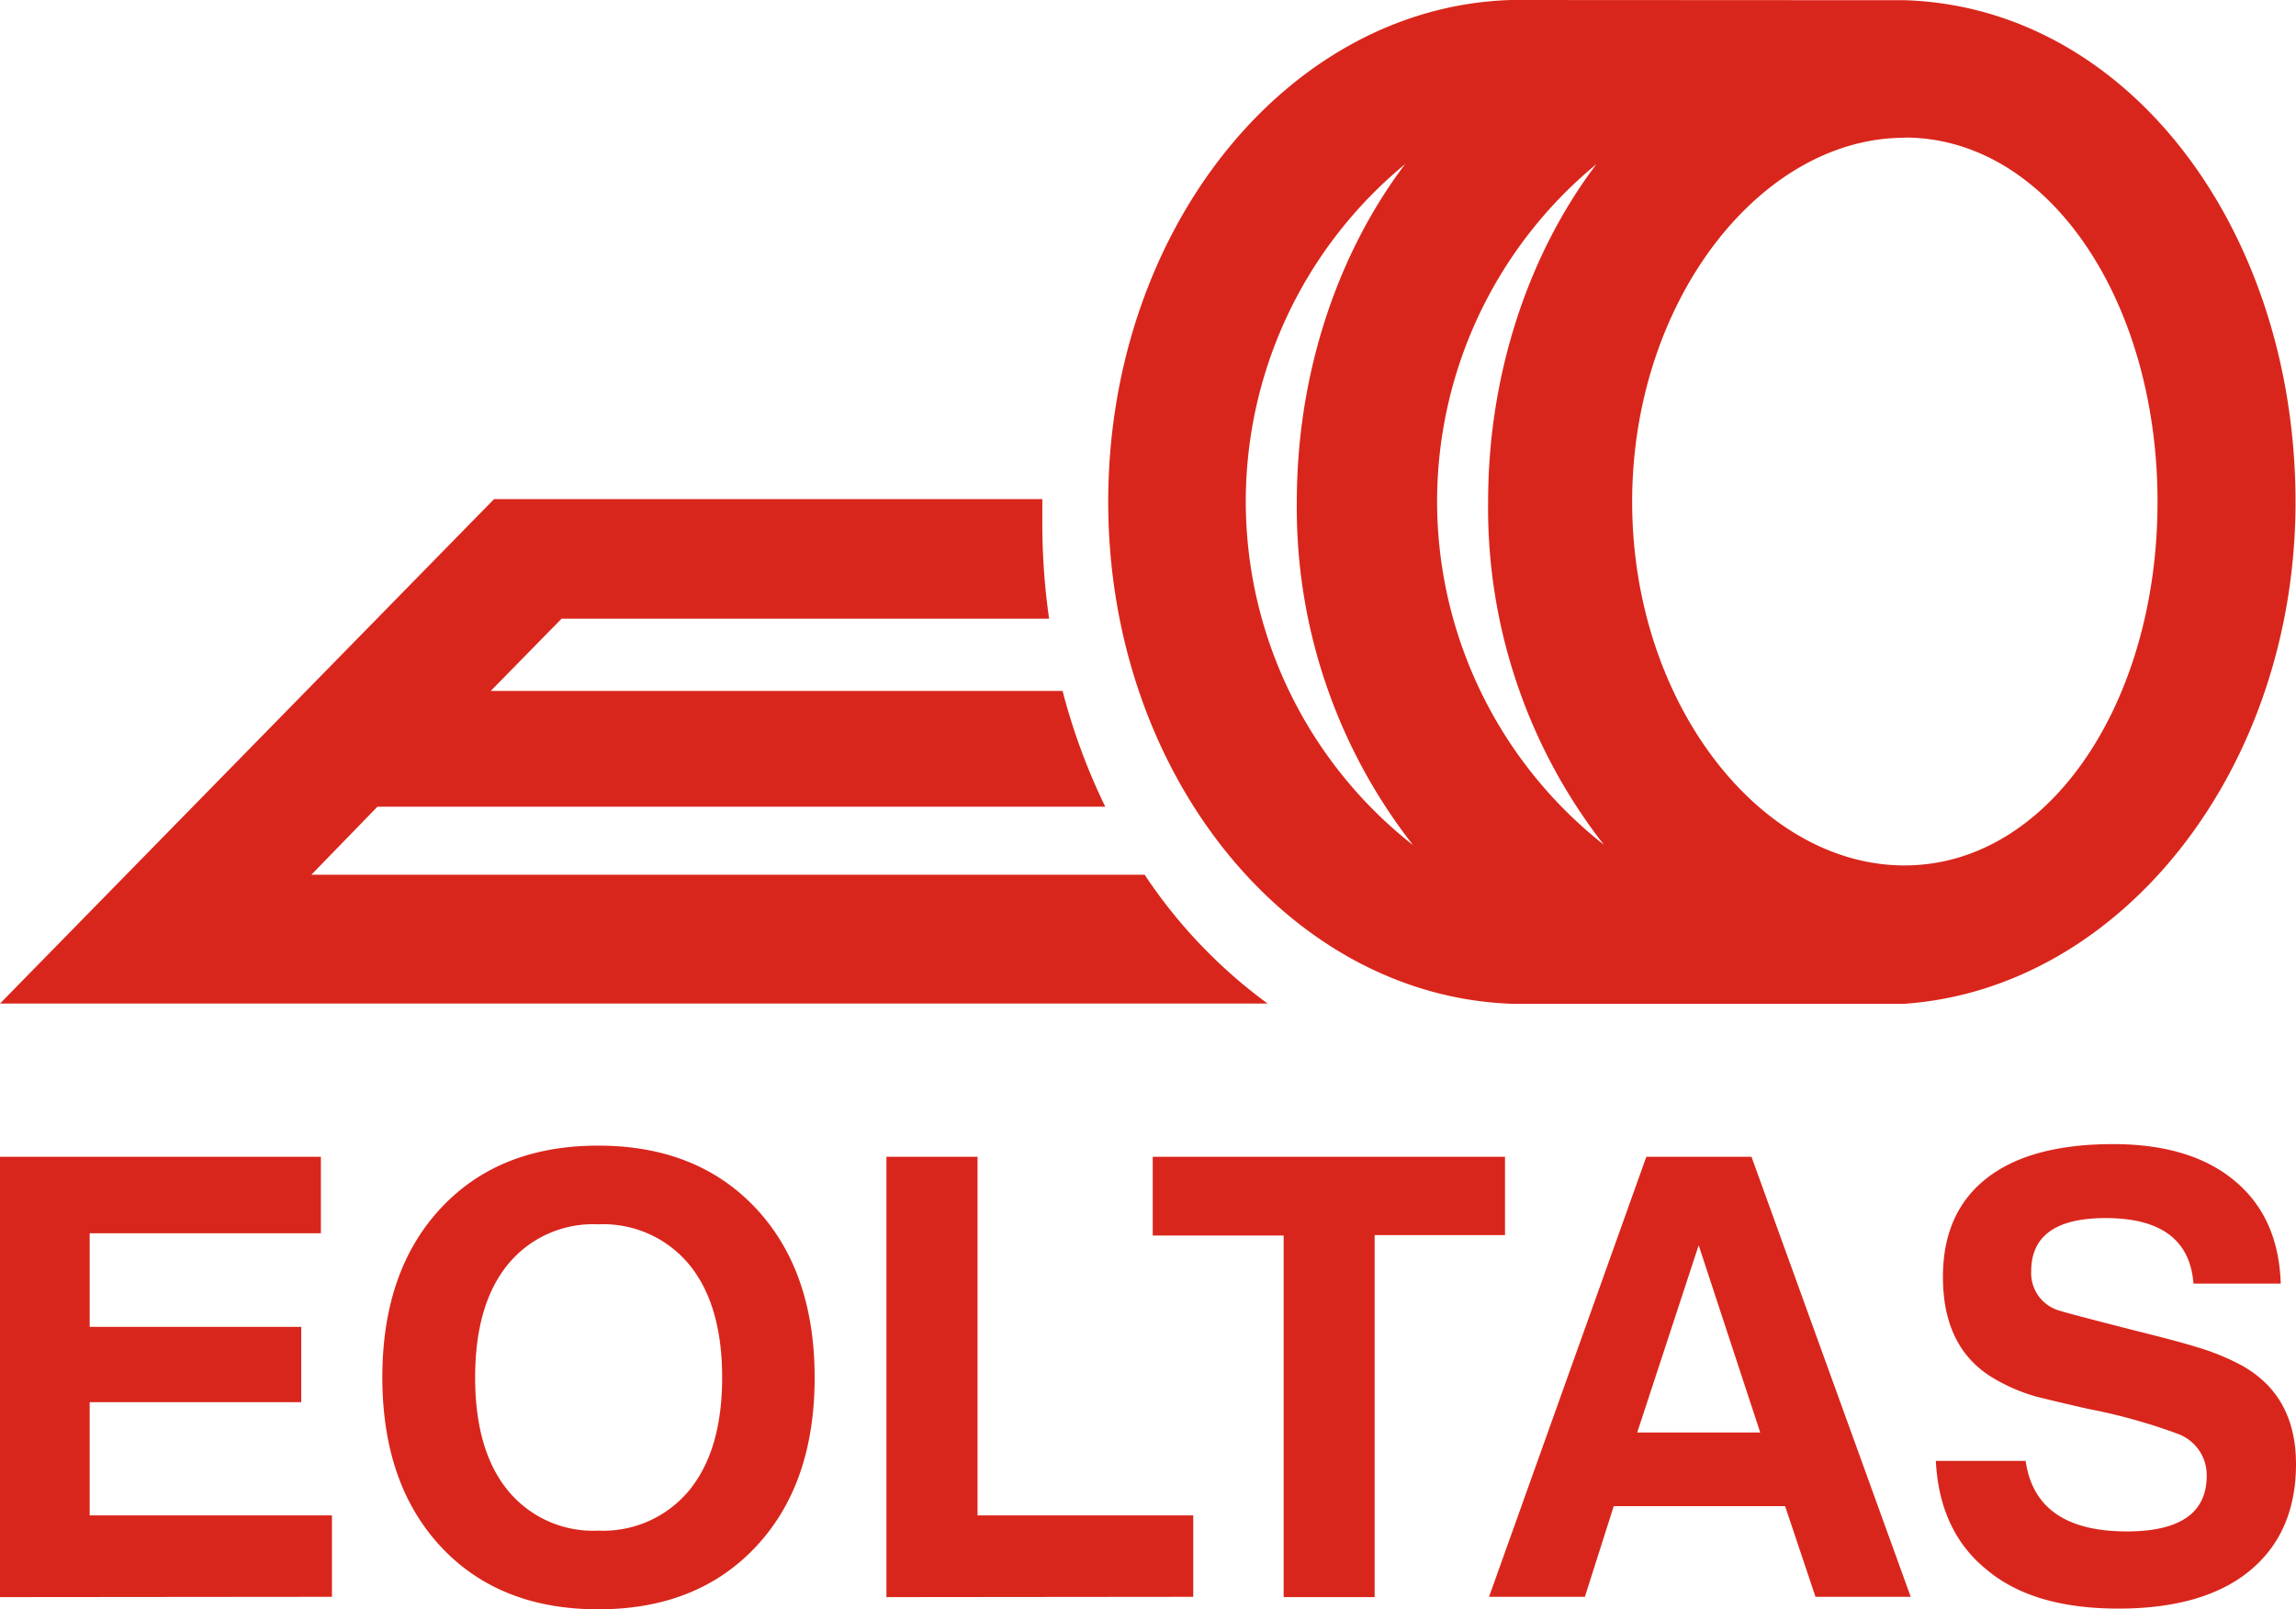 <svg xmlns="http://www.w3.org/2000/svg" width="107" height="75" viewBox="0 0 107 75">
    <path fill="#D9261C" fill-rule="evenodd" d="M88.767.01c10.421.328 18.21 10.715 18.21 23.389 0 12.42-8.081 22.661-18.21 23.38H70.431c-10.393-.38-18.785-10.711-18.785-23.39 0-12.678 8.34-23.07 18.77-23.389l18.351.01zm-.014 6.4c6.741 0 11.794 7.64 11.794 16.98s-5.048 16.942-11.794 16.942-12.69-7.603-12.69-16.943c0-9.34 5.963-16.97 12.704-16.97l-.014-.01zM65.841 39.378a20.379 20.379 0 0 1-7.783-15.78A20.374 20.374 0 0 1 65.482 7.65c-3.132 4.137-5.047 9.73-5.047 15.745a25.497 25.497 0 0 0 5.42 15.994l-.014-.01zm8.916 0a20.379 20.379 0 0 1-7.783-15.78A20.374 20.374 0 0 1 74.398 7.65c-3.132 4.137-5.048 9.73-5.048 15.745a25.497 25.497 0 0 0 5.411 15.994l-.004-.01zM59.076 46.77H0l23.026-23.511h25.549v1.14c0 1.484.106 2.965.316 4.434H26.172l-3.302 3.367h26.649a28.869 28.869 0 0 0 1.99 5.395H17.591l-3.08 3.17h38.833a23.563 23.563 0 0 0 5.746 6.015l-.014-.01zM0 74.432v-20.52h14.954v3.564H4.18v4.362h9.859v3.508h-9.86v5.278h11.29v3.794L0 74.432zm17.818-10.237c0-3.309.907-5.937 2.722-7.884 1.814-1.947 4.26-2.92 7.335-2.92 3.076 0 5.526.973 7.35 2.92 1.824 1.947 2.737 4.575 2.74 7.884 0 3.31-.911 5.937-2.735 7.884C33.405 74.026 30.956 75 27.88 75c-3.076 0-5.521-.974-7.336-2.92-1.814-1.948-2.723-4.576-2.726-7.885zm4.325 0c0 2.263.507 4.017 1.52 5.26a5.129 5.129 0 0 0 4.212 1.878 5.2 5.2 0 0 0 4.246-1.879c1.022-1.252 1.533-3.005 1.533-5.259 0-2.254-.511-4.007-1.533-5.259a5.2 5.2 0 0 0-4.246-1.878 5.129 5.129 0 0 0-4.213 1.878c-1.012 1.246-1.519 2.999-1.519 5.26zM41.31 74.432v-20.52h4.246v16.712h10.053v3.794l-14.299.014zm18.511 0V57.579h-6.1v-3.667h16.417v3.648h-6.076v16.872h-4.24zm19.342-16.398l-2.864 8.725h5.732l-2.868-8.725zm-2.44-4.122h4.902l7.42 20.506h-4.438l-1.416-4.226h-7.986l-1.345 4.226h-4.467l7.33-20.506zm13.493 14.171H94.4c.314 2.192 1.887 3.287 4.717 3.287 2.482 0 3.722-.865 3.722-2.597a2.047 2.047 0 0 0-1.316-1.939 26.512 26.512 0 0 0-4.184-1.17 113.908 113.908 0 0 1-2.406-.567 8.303 8.303 0 0 1-2.151-.94c-1.49-.939-2.236-2.488-2.236-4.648 0-1.997.677-3.528 2.033-4.593 1.355-1.064 3.323-1.596 5.901-1.596 2.406 0 4.293.57 5.661 1.71 1.368 1.139 2.084 2.735 2.147 4.789h-4.067c-.154-2.035-1.519-3.052-4.094-3.052-2.312 0-3.468.826-3.468 2.479a1.817 1.817 0 0 0 1.203 1.798c.192.075 1.45.409 3.774 1 1.258.314 2.147.551 2.665.714.757.215 1.488.511 2.18.883 1.68.94 2.519 2.47 2.519 4.592 0 2.123-.715 3.777-2.146 4.964-1.435 1.18-3.479 1.77-6.133 1.77s-4.699-.604-6.133-1.812c-1.465-1.18-2.256-2.865-2.372-5.053v-.019z"/>
</svg>
